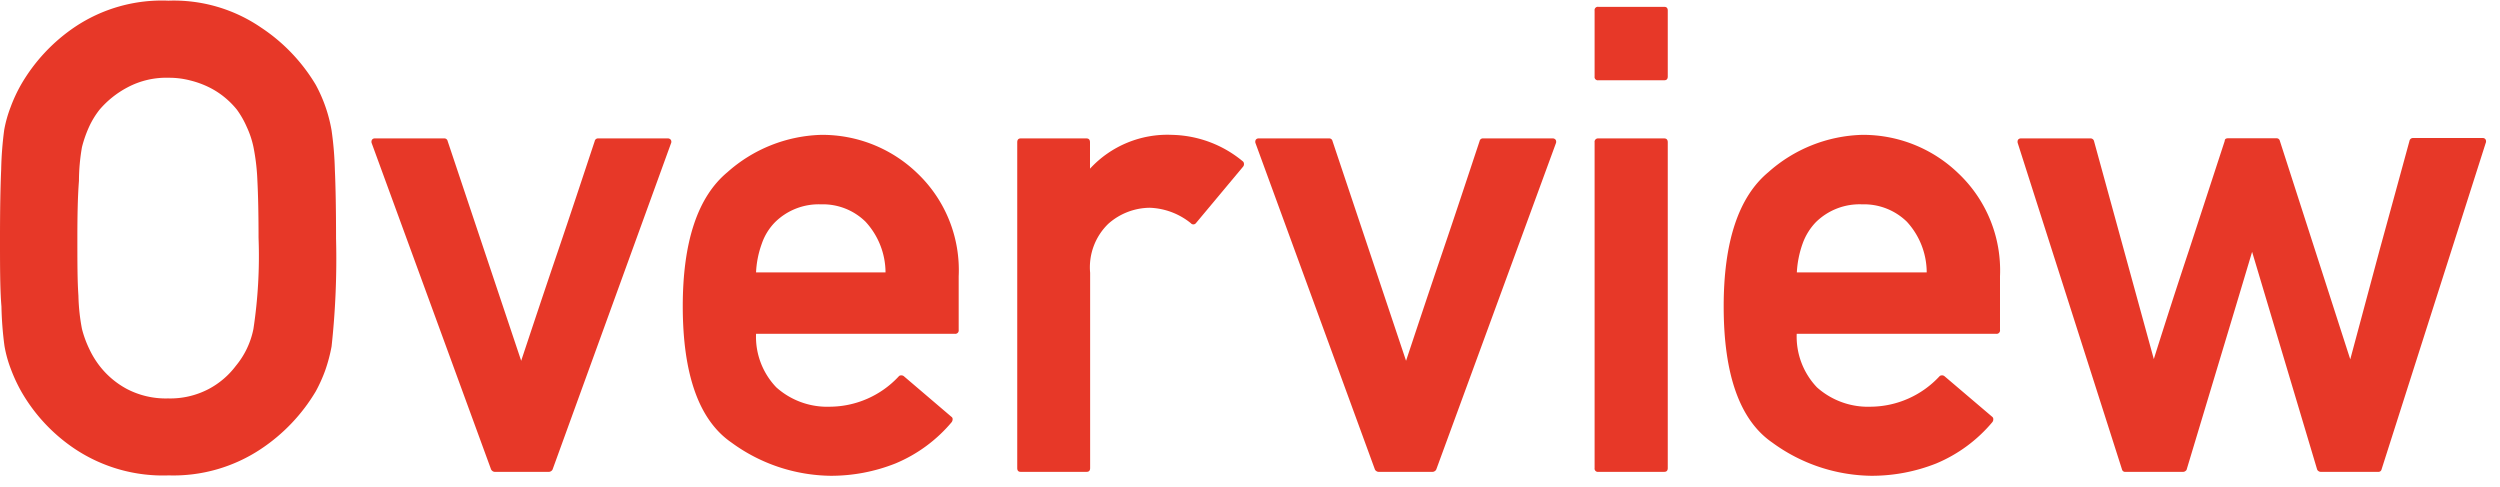 <svg id="レイヤー_1" data-name="レイヤー 1" xmlns="http://www.w3.org/2000/svg" viewBox="0 0 190 37"><defs><style>.cls-1{fill:#e73828;}</style></defs><path class="cls-1" d="M0,18.09q0-3.19.09-5.22a26.71,26.71,0,0,1,.23-3A9.54,9.54,0,0,1,.81,8.13a11.55,11.55,0,0,1,.78-1.68h0a13.36,13.36,0,0,1,4.1-4.4,11.88,11.88,0,0,1,7.11-2,11.74,11.74,0,0,1,7.05,2.05A13.5,13.5,0,0,1,24,6.45,11.28,11.28,0,0,1,25.2,9.91a25.58,25.58,0,0,1,.25,3q.09,2,.09,5.22a61.52,61.52,0,0,1-.34,8.2,12.28,12.28,0,0,1-.48,1.81A11.47,11.47,0,0,1,24,29.74a13.62,13.62,0,0,1-4.18,4.39,12,12,0,0,1-7,2,12.08,12.08,0,0,1-7.11-2,13.05,13.05,0,0,1-4.1-4.39h0a12.06,12.06,0,0,1-.78-1.68,9.24,9.24,0,0,1-.49-1.77,26.28,26.28,0,0,1-.23-3C0,22,0,20.22,0,18.09Zm5.88,0c0,1.78,0,3.24.08,4.38A14.93,14.93,0,0,0,6.23,25a8.08,8.08,0,0,0,.55,1.51,6.8,6.8,0,0,0,.79,1.3,6.51,6.51,0,0,0,2.07,1.75,6.38,6.38,0,0,0,3.13.72,6.29,6.29,0,0,0,3.1-.72,6.22,6.22,0,0,0,2.05-1.75A6.32,6.32,0,0,0,19.26,25a37,37,0,0,0,.39-6.93q0-2.65-.09-4.38a16,16,0,0,0-.3-2.53,7,7,0,0,0-.51-1.52A6.9,6.9,0,0,0,18,8.33a6.42,6.42,0,0,0-.9-.91,6.16,6.16,0,0,0-1.18-.77,7,7,0,0,0-1.44-.53,6.34,6.34,0,0,0-1.66-.21,6.27,6.27,0,0,0-3.13.73A7.23,7.23,0,0,0,7.57,8.33a6.46,6.46,0,0,0-.81,1.33,9.12,9.12,0,0,0-.53,1.52A15.22,15.22,0,0,0,6,13.75C5.91,14.9,5.88,16.35,5.88,18.09Z"/><path class="cls-1" d="M37.59,35.86a.29.29,0,0,1-.16-.06.33.33,0,0,1-.11-.13L28.26,10.91a.32.32,0,0,1,0-.27.24.24,0,0,1,.22-.12h5.27a.25.25,0,0,1,.27.2l5.59,16.7c.93-2.8,1.86-5.59,2.8-8.35s1.86-5.55,2.79-8.35a.25.25,0,0,1,.27-.2h5.27a.27.27,0,0,1,.25.12.29.29,0,0,1,0,.27L42,35.67a.27.27,0,0,1-.11.13.29.29,0,0,1-.16.06Z"/><path class="cls-1" d="M72.86,25.07a.26.26,0,0,1-.29.3H57.46A5.55,5.55,0,0,0,59,29.44a5.8,5.8,0,0,0,4.07,1.47,7.2,7.2,0,0,0,5.23-2.3.21.21,0,0,1,.17-.08.3.3,0,0,1,.22.06l3.61,3.08a.21.21,0,0,1,.1.19.41.41,0,0,1-.07.22,11.21,11.21,0,0,1-4.27,3.14,13.27,13.27,0,0,1-4.91.94,13,13,0,0,1-7.55-2.52q-3.7-2.54-3.71-10.35c0-4.91,1.13-8.32,3.39-10.2a11.18,11.18,0,0,1,7.11-2.84,10.39,10.39,0,0,1,7.32,2.91A10.16,10.16,0,0,1,72.86,21ZM67.3,20.7a5.72,5.72,0,0,0-1.52-3.85,4.62,4.62,0,0,0-3.39-1.32,4.72,4.72,0,0,0-3.49,1.36,4.32,4.32,0,0,0-1,1.62,7.34,7.34,0,0,0-.44,2.19Z"/><path class="cls-1" d="M77.57,35.86c-.17,0-.26-.09-.26-.29V10.82c0-.2.09-.3.26-.3h5q.27,0,.27.3v2a8,8,0,0,1,6.25-2.57,8.69,8.69,0,0,1,5.35,2,.24.24,0,0,1,.1.19.29.29,0,0,1-.06.22l-3.59,4.3a.25.25,0,0,1-.39,0,5.25,5.25,0,0,0-3.12-1.17A4.81,4.81,0,0,0,84.24,17a4.6,4.6,0,0,0-1.39,3.73V35.57c0,.2-.09.29-.27.29Z"/><path class="cls-1" d="M104.76,35.86a.29.29,0,0,1-.16-.06.27.27,0,0,1-.11-.13L95.43,10.91a.32.32,0,0,1,0-.27.24.24,0,0,1,.22-.12H101a.25.25,0,0,1,.27.2l5.59,16.7c.93-2.8,1.86-5.59,2.8-8.35s1.86-5.55,2.79-8.35a.25.25,0,0,1,.27-.2h5.27a.27.27,0,0,1,.25.12.32.32,0,0,1,0,.27l-9.08,24.76a.27.27,0,0,1-.11.13.29.29,0,0,1-.16.06Z"/><path class="cls-1" d="M121.48,6.1a.25.25,0,0,1-.29-.29v-5a.25.25,0,0,1,.29-.29h5c.18,0,.27.09.27.29v5c0,.2-.09.29-.27.29Zm0,29.76a.25.25,0,0,1-.29-.29V10.82a.26.26,0,0,1,.29-.3h5q.27,0,.27.3V35.57c0,.2-.09.29-.27.29Z"/><path class="cls-1" d="M152,25.07a.26.26,0,0,1-.29.3H136.55a5.59,5.59,0,0,0,1.54,4.07,5.82,5.82,0,0,0,4.08,1.47,7.2,7.2,0,0,0,5.22-2.3.23.23,0,0,1,.17-.08.29.29,0,0,1,.22.06l3.62,3.08a.22.22,0,0,1,.09.19.34.34,0,0,1-.07.22,11.18,11.18,0,0,1-4.26,3.14,13.28,13.28,0,0,1-4.92.94,13,13,0,0,1-7.54-2.52Q131,31.1,131,23.29c0-4.91,1.13-8.32,3.39-10.2a11.16,11.16,0,0,1,7.1-2.84,10.41,10.41,0,0,1,7.33,2.91A10.16,10.16,0,0,1,152,21Zm-5.57-4.37a5.71,5.71,0,0,0-1.51-3.85,4.66,4.66,0,0,0-3.4-1.32A4.73,4.73,0,0,0,138,16.89a4.59,4.59,0,0,0-1,1.62,7.67,7.67,0,0,0-.44,2.19Z"/><path class="cls-1" d="M176.36,35.86a.29.29,0,0,1-.16-.06.26.26,0,0,1-.11-.16l-4.93-16.5c-.83,2.78-1.66,5.54-2.48,8.26l-2.48,8.24a.23.23,0,0,1-.11.16.27.27,0,0,1-.16.06h-4.39a.24.24,0,0,1-.27-.19l-7.91-24.76a.36.36,0,0,1,0-.27.25.25,0,0,1,.22-.12h5.28a.27.27,0,0,1,.29.22l4.54,16.55Q165,23.12,166.37,19l2.71-8.29c0-.13.08-.2.25-.2H173a.25.25,0,0,1,.27.2l5.35,16.6L180.85,19q1.13-4.11,2.27-8.29a.27.27,0,0,1,.29-.22h5.28a.24.24,0,0,1,.22.12.32.32,0,0,1,0,.27L181,35.67a.24.24,0,0,1-.27.19Z"/></svg>
